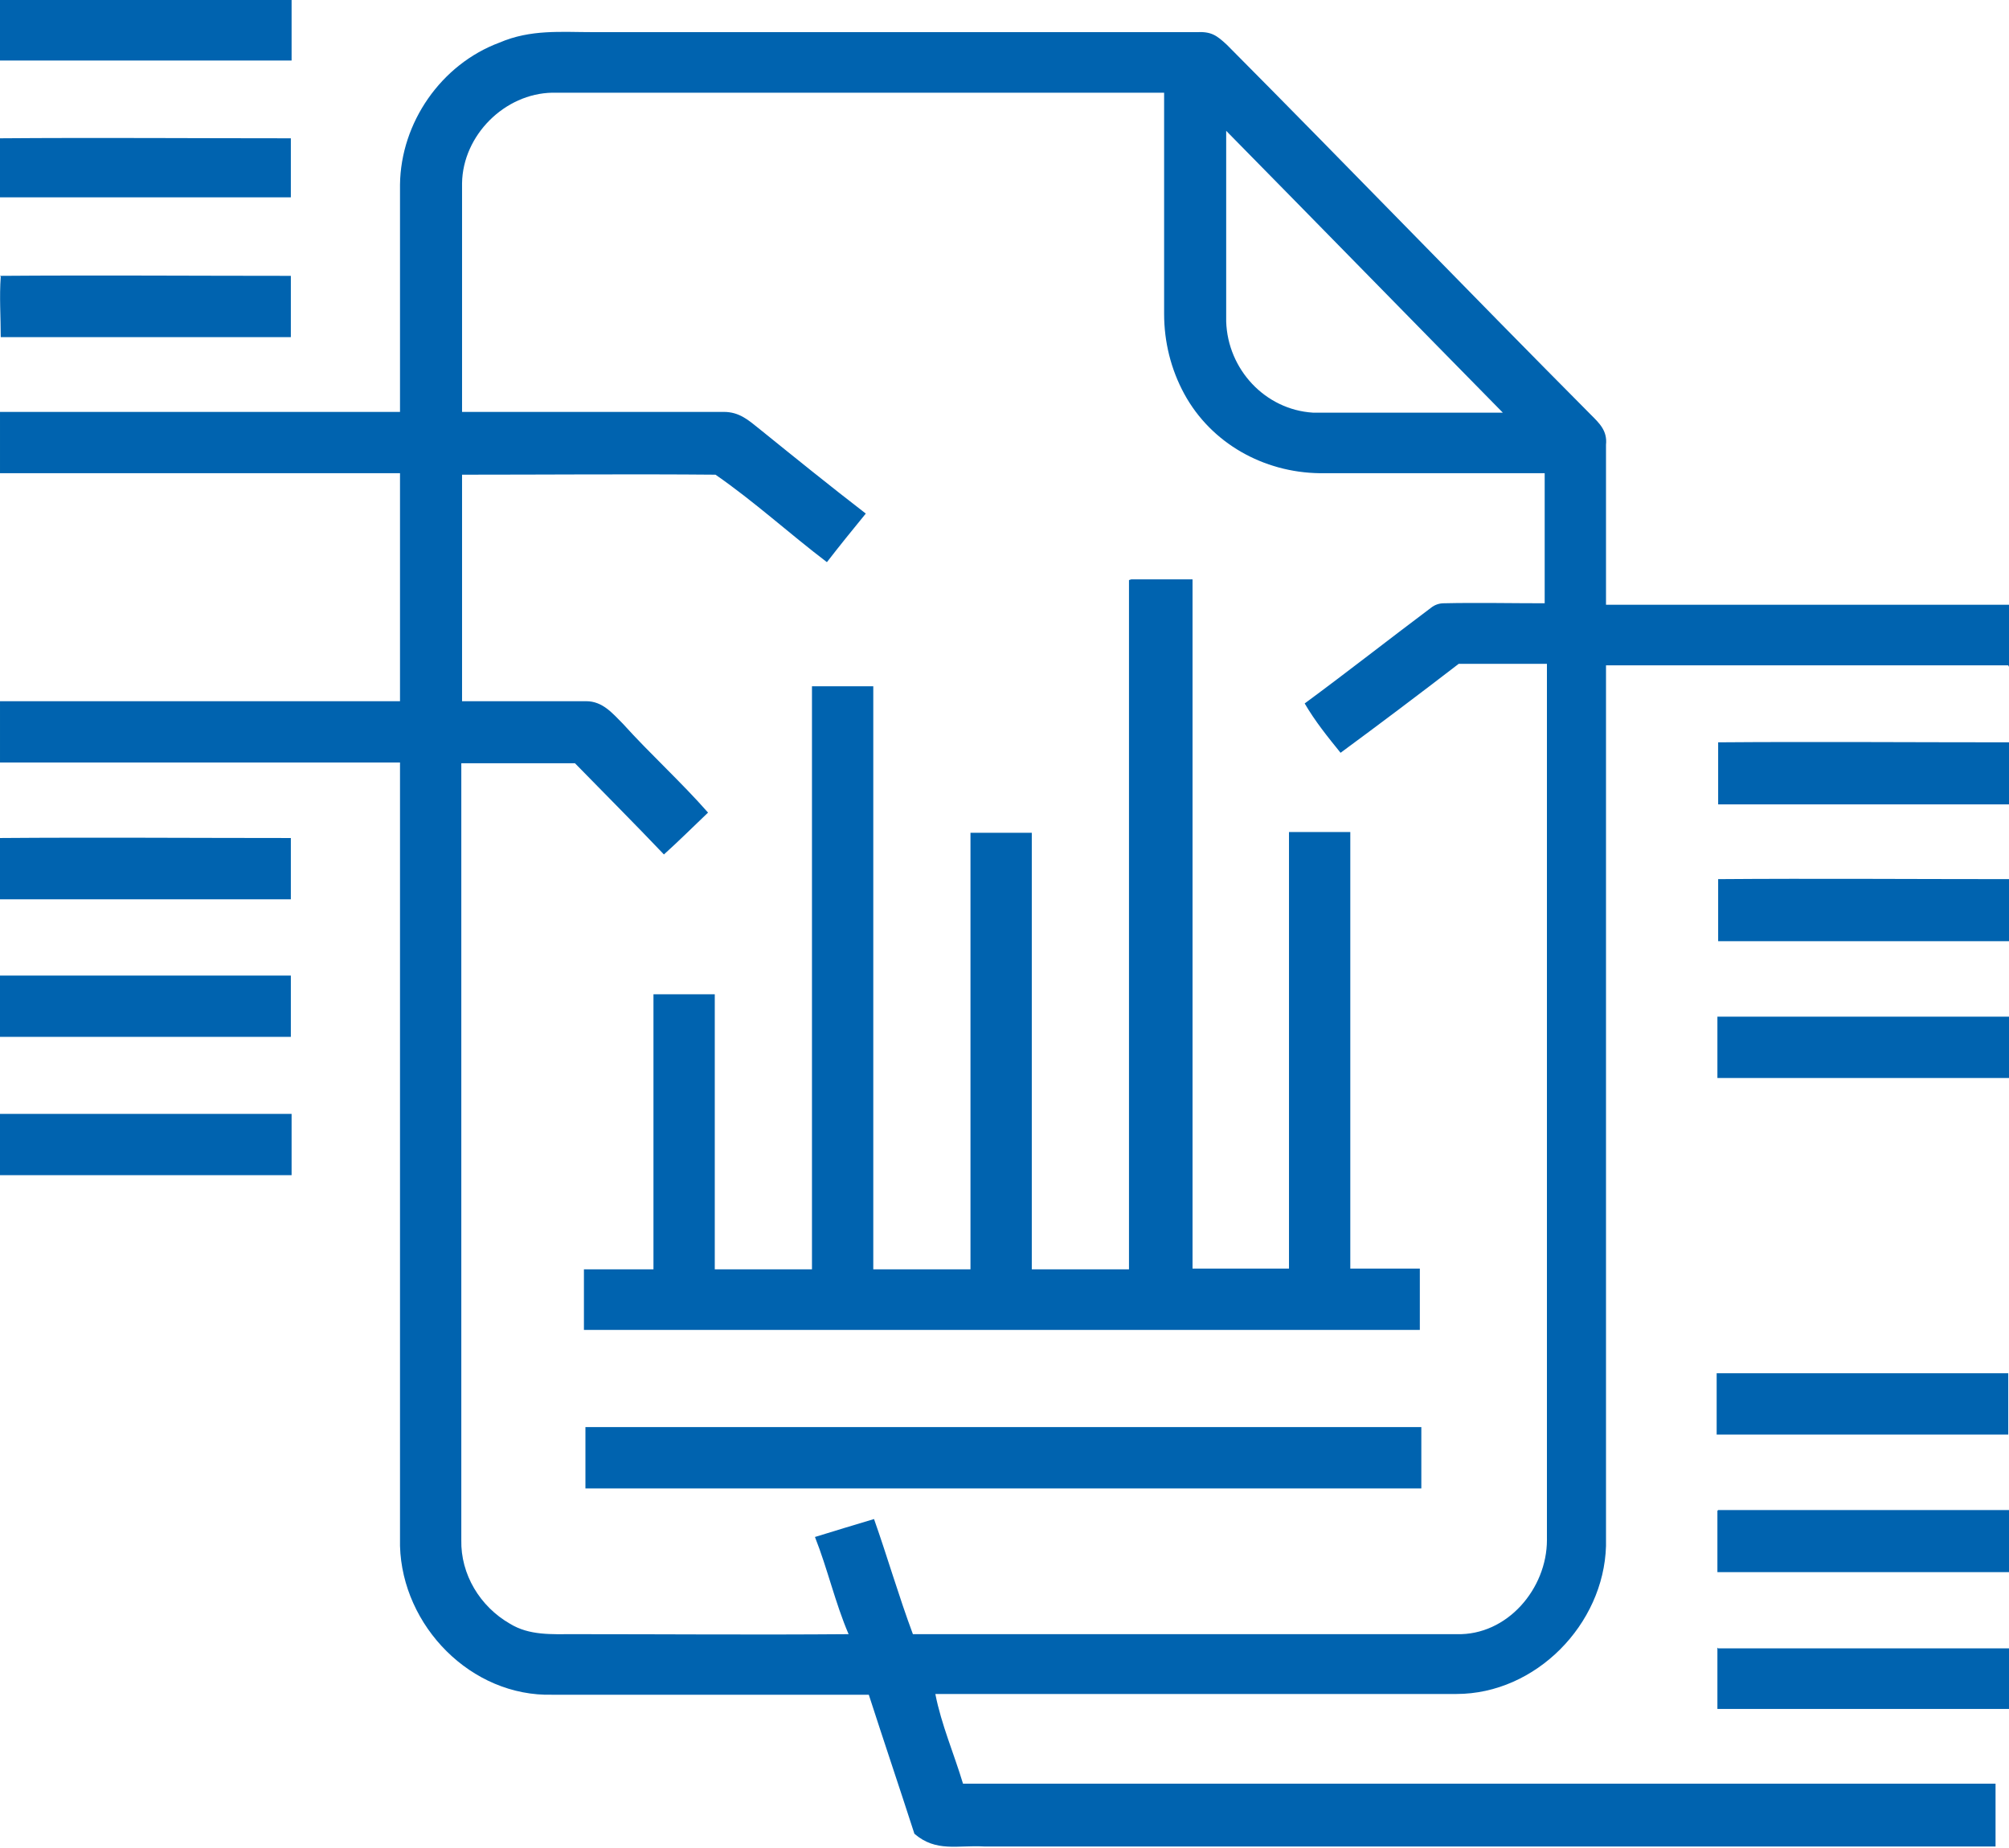 <?xml version="1.0" encoding="UTF-8"?>
<svg xmlns="http://www.w3.org/2000/svg" xmlns:xlink="http://www.w3.org/1999/xlink" id="Livello_2" viewBox="0 0 26.87 24.72">
  <defs>
    <style>.cls-1{fill:none;}.cls-2{fill:#0063af;}.cls-3{clip-path:url(#clippath);}</style>
    <clipPath id="clippath">
      <rect class="cls-1" width="26.87" height="24.72"></rect>
    </clipPath>
  </defs>
  <g id="Livello_1-2">
    <g class="cls-3">
      <path class="cls-2" d="M0,0C1.3,0,2.6,0,3.9,0v.81C2.6.81,1.3.81,0,.81V0Z"></path>
      <path class="cls-2" d="M0,1.85c1.29-.01,2.6,0,3.89,0v.79c-1.3,0-2.6,0-3.9,0,0-.26,0-.52,0-.78"></path>
      <path class="cls-2" d="M20.69,20.6c0,.65-.53,1.28-1.21,1.26-2.42,0-4.85,0-7.27,0-.19-.51-.34-1.03-.52-1.54-.27.08-.53.16-.79.24.17.43.27.88.45,1.3-1.23.01-2.46,0-3.68,0-.29,0-.59.02-.85-.14-.4-.23-.66-.66-.65-1.12,0-3.46,0-6.93,0-10.39.51,0,1.01,0,1.52,0,.4.41.8.81,1.19,1.22.2-.18.39-.37.59-.56-.36-.41-.77-.78-1.14-1.19-.14-.14-.27-.3-.49-.3-.55,0-1.11,0-1.66,0,0-1.01,0-2.02,0-3.03,1.13,0,2.27-.01,3.39,0,.52.36.99.79,1.49,1.17.17-.22.34-.43.52-.65-.48-.37-.95-.75-1.42-1.13-.15-.12-.27-.23-.48-.23-1.17,0-2.34,0-3.5,0,0-1.02,0-2.04,0-3.06.01-.64.57-1.2,1.21-1.21,2.72,0,5.46,0,8.18,0,0,.99,0,1.97,0,2.96,0,.37.09.74.27,1.07.36.66,1.06,1.05,1.81,1.06,1,0,2,0,3.01,0,0,.58,0,1.16,0,1.74-.45,0-.9-.01-1.35,0-.06,0-.12.02-.17.06-.56.42-1.12.86-1.69,1.28.14.24.31.45.48.66.53-.39,1.06-.79,1.58-1.19.39,0,.78,0,1.18,0,0,3.88,0,7.8,0,11.68M16.4,1.75c1.24,1.26,2.47,2.52,3.7,3.77-.85,0-1.69,0-2.54,0-.64-.04-1.14-.58-1.16-1.22,0-.85,0-1.7,0-2.55M26.87,8.92c0-.28,0-.55,0-.83-1.8,0-3.59,0-5.39,0,0-.71,0-1.43,0-2.14.02-.19-.09-.29-.21-.41-1.63-1.64-3.23-3.3-4.86-4.94-.14-.13-.21-.18-.41-.17H7.94c-.44,0-.84-.04-1.26.14-.78.29-1.32,1.07-1.33,1.9,0,1.01,0,2.03,0,3.04-1.78,0-3.57,0-5.35,0v.82c1.78,0,3.57,0,5.35,0v3.05c-1.78,0-3.56,0-5.35,0,0,.27,0,.55,0,.82,1.78,0,3.56,0,5.35,0,0,3.49,0,7,0,10.48.03,1.07.95,2.02,2.04,1.99,1.41,0,2.82,0,4.23,0,.2.62.41,1.24.61,1.86.29.25.58.15.93.17,4.51,0,9.02,0,13.53,0v-.84c-4.6,0-9.21,0-13.81,0-.12-.4-.29-.79-.37-1.2,2.32,0,4.65,0,6.97,0,1.06,0,1.97-.93,2-1.98,0-3.92,0-7.85,0-11.78,1.79,0,3.59,0,5.38,0"></path>
      <path class="cls-2" d="M0,3.69c1.29-.01,2.59,0,3.89,0,0,.27,0,.54,0,.82-1.29,0-2.59,0-3.88,0,0-.27-.02-.54,0-.81"></path>
      <path class="cls-2" d="M15.13,7.75h.82c0,3.07,0,6.15,0,9.22.43,0,.86,0,1.29,0,0-1.95,0-3.89,0-5.84.27,0,.55,0,.82,0,0,1.95,0,3.89,0,5.84h.93v.82c-3.73,0-7.45,0-11.18,0,0-.27,0-.54,0-.81.31,0,.62,0,.93,0,0-1.23,0-2.46,0-3.68.27,0,.55,0,.82,0,0,1.23,0,2.46,0,3.68.43,0,.87,0,1.3,0v-7.8c.28,0,.55,0,.82,0v7.8c.43,0,.87,0,1.3,0,0-1.95,0-3.89,0-5.84.27,0,.54,0,.82,0,0,1.95,0,3.89,0,5.84h1.3c0-3.07,0-6.15,0-9.22"></path>
      <path class="cls-2" d="M22.98,9.93c1.29-.01,2.59,0,3.89,0,0,.28,0,.55,0,.83-1.3,0-2.59,0-3.89,0,0-.27,0-.55,0-.82"></path>
      <path class="cls-2" d="M0,11.21c1.29-.01,2.59,0,3.89,0,0,.27,0,.55,0,.82-1.3,0-2.6,0-3.89,0,0-.27-.01-.55,0-.82"></path>
      <path class="cls-2" d="M22.98,11.76c1.29-.01,2.59,0,3.89,0,0,.27,0,.55,0,.83-1.3,0-2.59,0-3.89,0,0-.27,0-.55,0-.82"></path>
      <path class="cls-2" d="M0,13.05c1.3,0,2.6,0,3.89,0,0,.27,0,.55,0,.82-1.3,0-2.6,0-3.89,0,0-.28,0-.55,0-.83"></path>
      <path class="cls-2" d="M22.98,13.6c1.3,0,2.59,0,3.89,0,0,.27,0,.55,0,.82h-3.9c0-.27,0-.55,0-.82"></path>
      <path class="cls-2" d="M0,14.9c1.3,0,2.6,0,3.9,0,0,.27,0,.55,0,.82-1.3,0-2.6,0-3.9,0v-.82Z"></path>
      <path class="cls-2" d="M22.97,18.37c1.3,0,2.59,0,3.89,0,0,.27,0,.55,0,.82h-3.9c0-.27,0-.55,0-.82"></path>
      <path class="cls-2" d="M7.83,19.09c3.73,0,7.45,0,11.18,0,0,.27,0,.55,0,.82-3.73,0-7.45,0-11.18,0,0-.27,0-.54,0-.81"></path>
      <path class="cls-2" d="M22.98,20.2c1.3,0,2.59,0,3.89,0,0,.28,0,.55,0,.83h-3.9c0-.27,0-.55,0-.82"></path>
      <path class="cls-2" d="M22.98,22.05c1.3,0,2.59,0,3.89,0,0,.27,0,.54,0,.81-1.3,0-2.6,0-3.9,0,0-.27,0-.55,0-.82"></path>
    </g>
  </g>
</svg>
